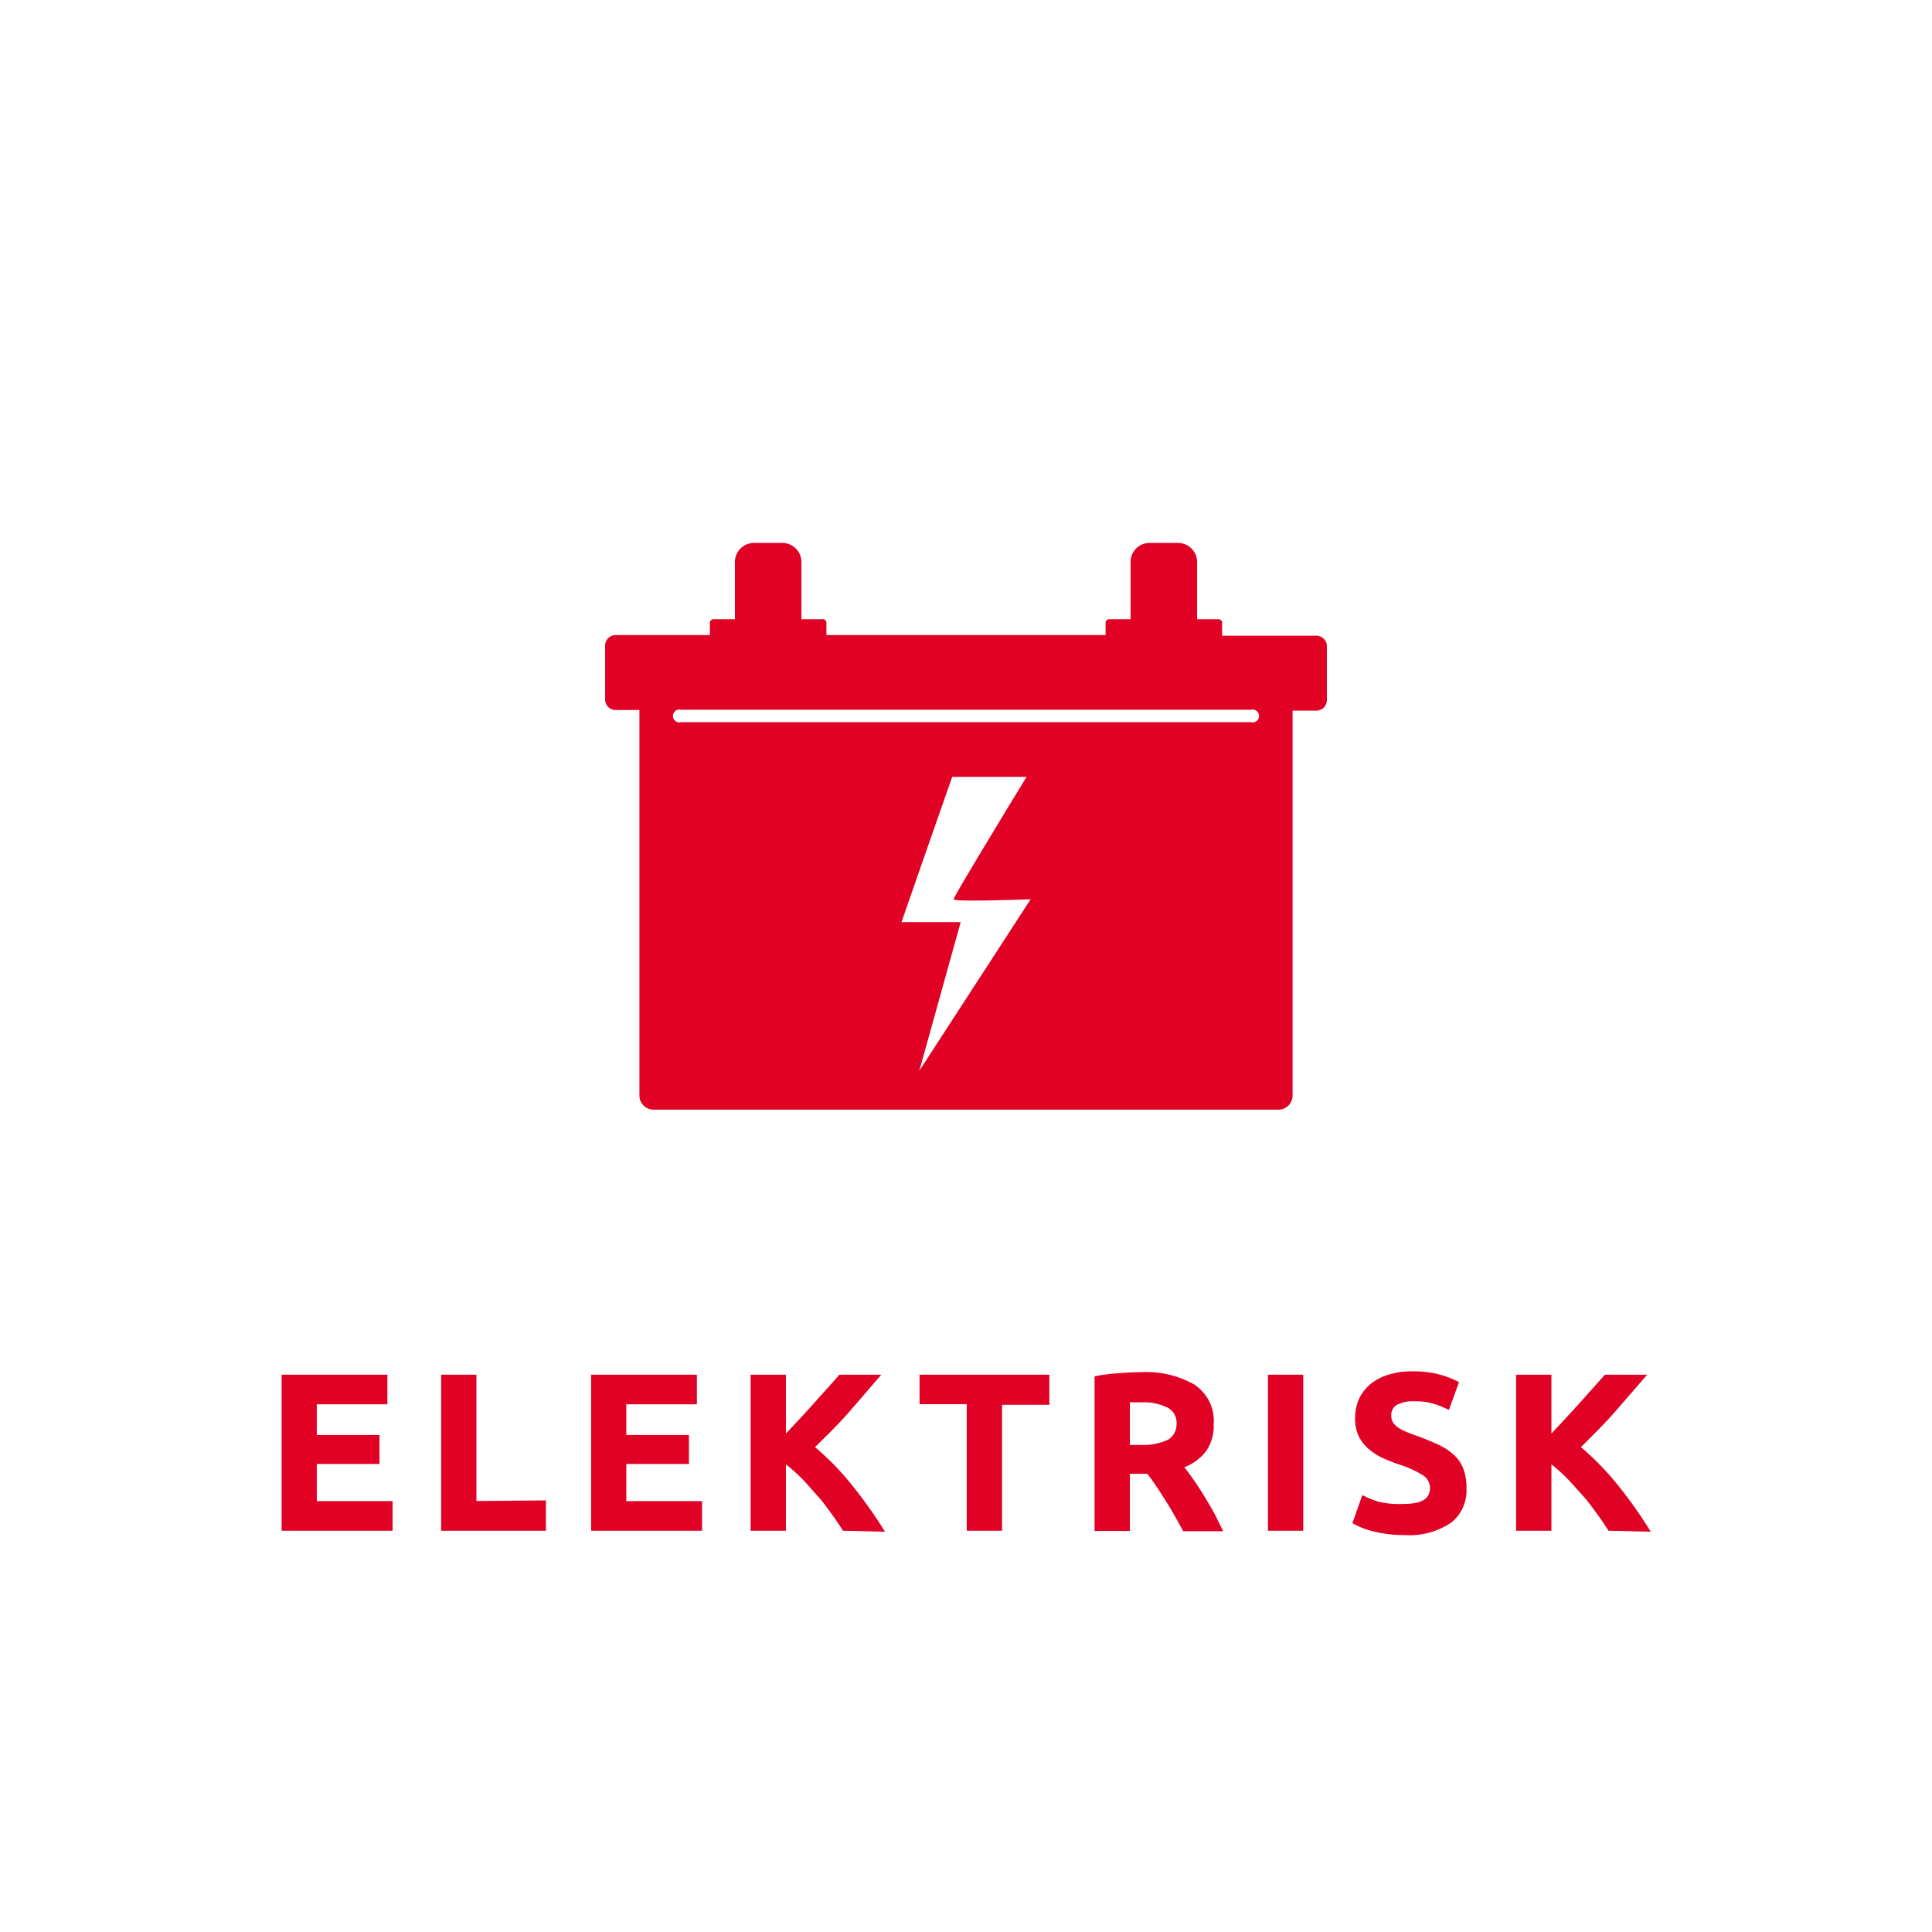 <svg id="Layer_1" data-name="Layer 1" xmlns="http://www.w3.org/2000/svg" viewBox="0 0 156 156"><defs><style>.cls-1{fill:#e00125;}</style></defs><path class="cls-1" d="M106.29,51.33H98.68v-1A.29.29,0,0,0,98.4,50H96.66V45.37a1.54,1.54,0,0,0-1.53-1.53H92.82a1.53,1.53,0,0,0-1.53,1.53V50H89.55a.28.28,0,0,0-.28.28v1H66.73v-1a.28.28,0,0,0-.28-.28H64.71V45.37a1.54,1.54,0,0,0-1.53-1.53H60.87a1.54,1.54,0,0,0-1.53,1.53V50H57.6a.29.29,0,0,0-.28.28v1H49.71a.85.85,0,0,0-.85.84v4.36a.85.85,0,0,0,.85.85h1.92V88.46a1.14,1.14,0,0,0,1.14,1.14h50.46a1.14,1.14,0,0,0,1.14-1.14V57.38h1.92a.85.85,0,0,0,.85-.85V52.17A.85.85,0,0,0,106.29,51.33ZM74.23,86.46l3.34-12H72.79s4-11.49,4.1-11.73h6S77,72.37,77,72.61s6.22,0,6.22,0ZM101,58.31H55a.52.52,0,1,1,0-1h46a.52.52,0,1,1,0,1Z"/><path class="cls-1" d="M22.74,123.6V111h8.54v2.39h-5.7v2.48h5.06v2.34H25.58v3H31.7v2.39Z"/><path class="cls-1" d="M44.08,121.15v2.45H35.62V111h2.85v10.2Z"/><path class="cls-1" d="M47.73,123.6V111h8.54v2.39h-5.7v2.48h5.06v2.34H50.57v3h6.12v2.39Z"/><path class="cls-1" d="M68.07,123.6c-.26-.41-.56-.86-.91-1.34s-.72-1-1.12-1.44-.82-.95-1.26-1.4a14,14,0,0,0-1.32-1.18v5.36H60.61V111h2.85v4.75c.73-.77,1.48-1.57,2.23-2.41s1.46-1.62,2.09-2.34h3.38c-.86,1-1.72,2-2.59,3s-1.79,1.89-2.76,2.85a21.53,21.53,0,0,1,2.93,3,36.46,36.46,0,0,1,2.72,3.83Z"/><path class="cls-1" d="M84.73,111v2.43H80.91V123.6H78.06V113.38H74.25V111Z"/><path class="cls-1" d="M92.08,110.8a7.85,7.85,0,0,1,4.36,1A3.51,3.51,0,0,1,98,115a3.57,3.57,0,0,1-.61,2.17,4,4,0,0,1-1.76,1.3c.25.32.52.68.8,1.09s.56.83.83,1.28.54.9.8,1.38.49,1,.71,1.42H95.54c-.23-.42-.46-.84-.7-1.26s-.48-.84-.74-1.24-.49-.78-.74-1.14a11.9,11.9,0,0,0-.73-1h-1.4v4.62H88.38V111.13a14.8,14.8,0,0,1,1.92-.25C91,110.83,91.56,110.8,92.08,110.8Zm.17,2.43-.56,0-.46,0v3.44H92a4.83,4.83,0,0,0,2.3-.41A1.44,1.44,0,0,0,95,115a1.39,1.39,0,0,0-.7-1.33A4.37,4.37,0,0,0,92.25,113.23Z"/><path class="cls-1" d="M102.38,111h2.85V123.6h-2.85Z"/><path class="cls-1" d="M113.42,121.43a4.61,4.61,0,0,0,1-.1,1.84,1.84,0,0,0,.63-.28.91.91,0,0,0,.32-.41,1.29,1.29,0,0,0,.1-.53,1.23,1.23,0,0,0-.59-1,8.64,8.64,0,0,0-2-.89c-.41-.14-.82-.31-1.24-.5a4.57,4.57,0,0,1-1.11-.71,3.18,3.18,0,0,1-.8-1,3.22,3.22,0,0,1-.31-1.49,3.84,3.84,0,0,1,.32-1.58,3.47,3.47,0,0,1,.93-1.19,4.35,4.35,0,0,1,1.47-.76,6.39,6.39,0,0,1,1.93-.26,8,8,0,0,1,2.21.27,7.62,7.62,0,0,1,1.53.6l-.82,2.25a7.09,7.09,0,0,0-1.18-.49,5.08,5.08,0,0,0-1.56-.21,2.85,2.85,0,0,0-1.47.29.94.94,0,0,0-.44.86,1,1,0,0,0,.16.59,1.64,1.64,0,0,0,.47.43,4.44,4.44,0,0,0,.69.34c.26.11.55.21.87.32.65.25,1.23.49,1.71.72a4.92,4.92,0,0,1,1.22.83,3.08,3.08,0,0,1,.72,1.12,4.4,4.4,0,0,1,.23,1.55,3.29,3.29,0,0,1-1.24,2.75,6,6,0,0,1-3.74,1,9.89,9.89,0,0,1-1.51-.1,10.16,10.16,0,0,1-1.2-.24,6.46,6.46,0,0,1-.89-.31c-.25-.11-.46-.22-.63-.31l.8-2.27a7.27,7.27,0,0,0,1.4.56A7.35,7.35,0,0,0,113.42,121.43Z"/><path class="cls-1" d="M129.88,123.6c-.26-.41-.56-.86-.91-1.34s-.72-1-1.12-1.44-.83-.95-1.27-1.4a12.8,12.8,0,0,0-1.31-1.18v5.36h-2.85V111h2.85v4.75c.73-.77,1.47-1.57,2.23-2.41l2.09-2.34H133c-.86,1-1.73,2-2.6,3s-1.79,1.89-2.75,2.85a22.11,22.11,0,0,1,2.93,3,35,35,0,0,1,2.71,3.83Z"/></svg>